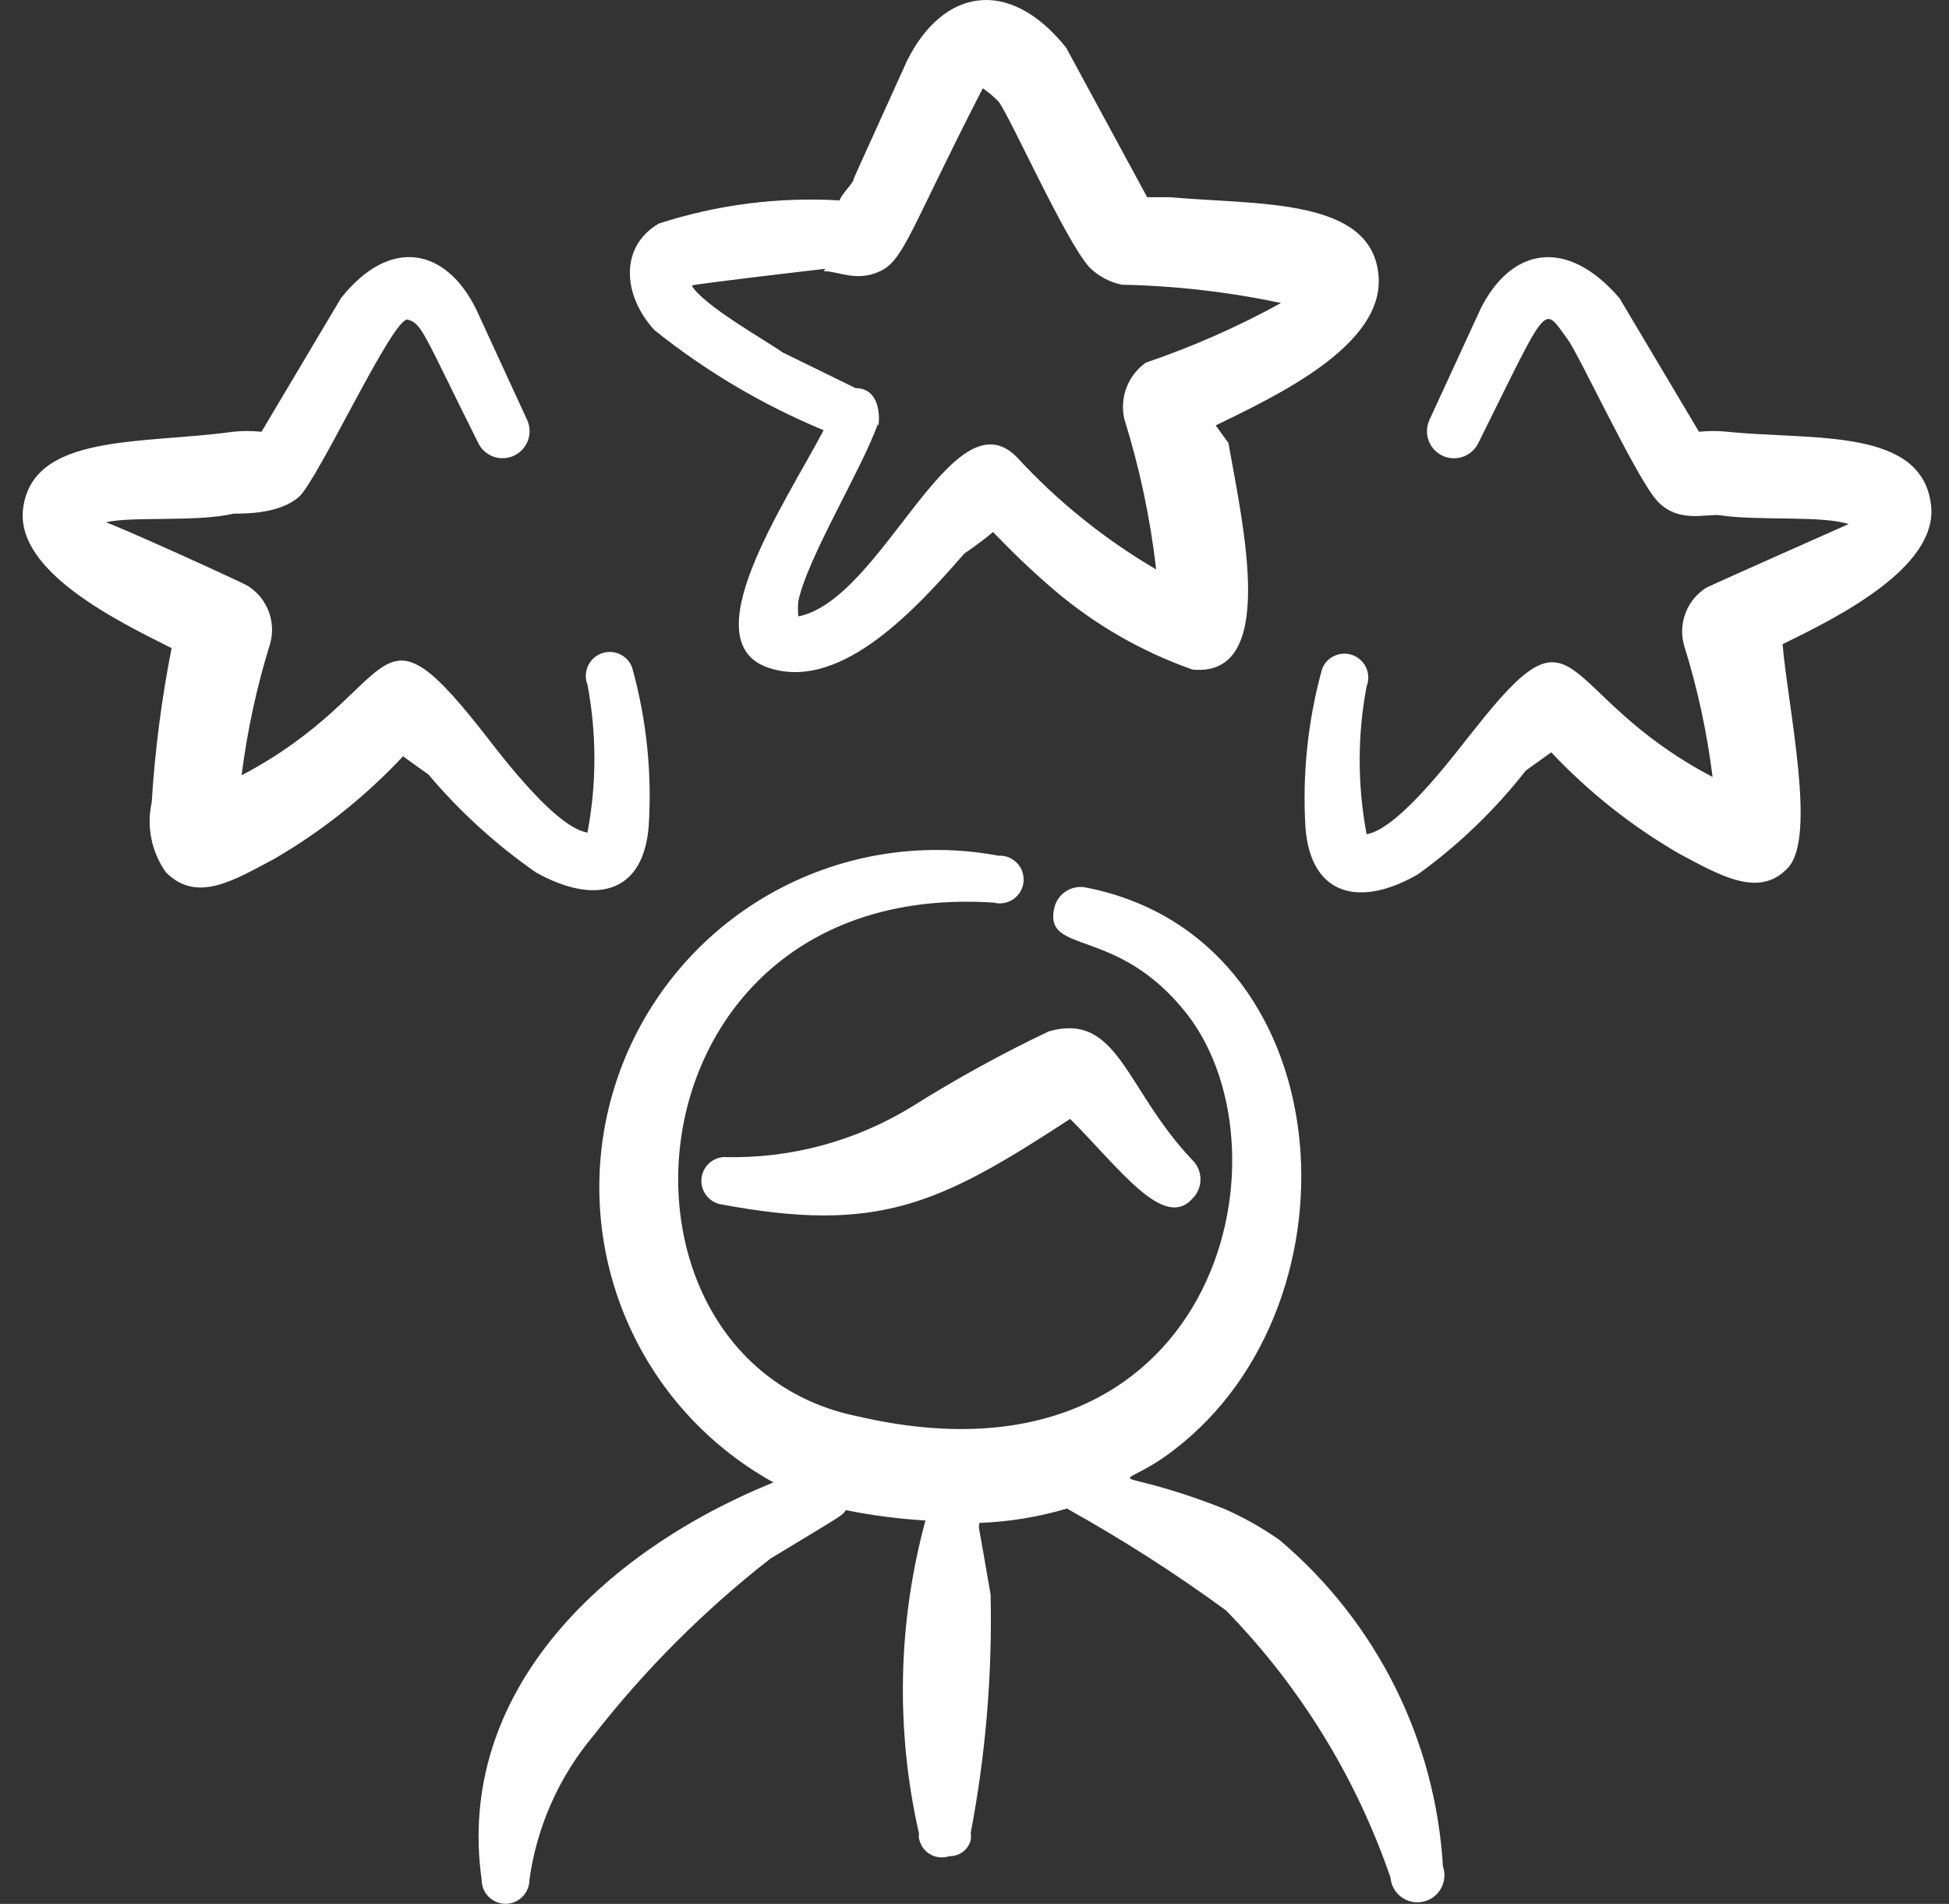 <svg width="43" height="42" viewBox="0 0 43 42" fill="none" xmlns="http://www.w3.org/2000/svg">
<rect x="0" y="0" width="43" height="42" fill="#333333" stroke="none"/>
<path fill-rule="evenodd" clip-rule="evenodd" d="M28.241 33.981C27.851 33.705 27.434 33.47 26.995 33.279C24.311 32.226 24.574 33.016 25.908 31.98C30.17 28.718 29.608 20.684 23.96 19.579C23.807 19.547 23.647 19.578 23.516 19.663C23.384 19.748 23.292 19.882 23.258 20.035C23.03 21.088 24.644 20.403 26.188 22.369C28.61 25.492 26.785 33.07 18.924 31.245C12.873 30.017 13.662 19.368 21.925 19.912C22.017 19.936 22.114 19.935 22.205 19.908C22.296 19.882 22.379 19.831 22.444 19.761C22.508 19.692 22.553 19.606 22.573 19.513C22.593 19.42 22.587 19.323 22.556 19.233C22.519 19.124 22.448 19.031 22.353 18.967C22.258 18.902 22.145 18.871 22.03 18.877C20.292 18.552 18.496 18.856 16.962 19.735C15.428 20.614 14.258 22.011 13.66 23.675C13.063 25.338 13.077 27.161 13.701 28.815C14.325 30.469 15.517 31.847 17.064 32.702C13.223 34.263 10.049 37.385 10.627 41.471C10.627 41.611 10.682 41.745 10.781 41.843C10.88 41.942 11.014 41.998 11.153 41.998C11.293 41.998 11.427 41.942 11.525 41.843C11.624 41.745 11.68 41.611 11.68 41.471C11.843 40.294 12.336 39.187 13.101 38.278C14.235 36.825 15.543 35.517 16.996 34.384C18.645 33.384 18.558 33.454 18.663 33.314C19.242 33.431 19.827 33.507 20.418 33.542C19.805 35.8 19.757 38.174 20.277 40.455C20.269 40.49 20.269 40.526 20.277 40.56C20.291 40.632 20.32 40.7 20.362 40.76C20.404 40.82 20.459 40.87 20.522 40.906C20.585 40.943 20.656 40.965 20.729 40.972C20.801 40.979 20.875 40.971 20.944 40.947C21.051 40.95 21.155 40.917 21.241 40.853C21.327 40.789 21.388 40.699 21.416 40.596C21.424 40.543 21.424 40.49 21.416 40.438C21.747 38.702 21.895 36.939 21.855 35.174C21.556 33.419 21.591 33.77 21.609 33.595C22.263 33.572 22.912 33.465 23.539 33.279C24.754 33.955 25.924 34.703 27.048 35.525C28.68 37.197 29.919 39.209 30.678 41.42C30.685 41.505 30.71 41.586 30.751 41.66C30.792 41.734 30.849 41.799 30.917 41.849C30.985 41.899 31.062 41.935 31.145 41.952C31.228 41.97 31.314 41.97 31.396 41.952C31.479 41.934 31.557 41.899 31.625 41.849C31.693 41.799 31.75 41.735 31.791 41.661C31.832 41.588 31.858 41.506 31.865 41.422C31.873 41.337 31.863 41.253 31.835 41.173C31.753 39.793 31.393 38.444 30.775 37.208C30.157 35.972 29.294 34.874 28.24 33.981" fill="white"/>
<path fill-rule="evenodd" clip-rule="evenodd" d="M20.136 24.402C18.883 25.176 17.431 25.567 15.96 25.525C15.835 25.535 15.718 25.589 15.63 25.677C15.541 25.765 15.487 25.881 15.476 26.006C15.466 26.13 15.499 26.254 15.572 26.356C15.645 26.458 15.751 26.53 15.872 26.561C19.381 27.227 20.732 26.561 23.61 24.683C24.698 25.771 25.68 27.157 26.312 26.438C26.423 26.326 26.486 26.175 26.486 26.017C26.486 25.859 26.423 25.707 26.312 25.596C24.82 24.034 24.68 22.314 23.136 22.753C22.105 23.244 21.105 23.794 20.136 24.402ZM18.171 9.492C17.311 11.123 15.188 14.247 17.03 14.754C18.592 15.21 20.223 13.42 21.276 12.21C21.276 12.21 21.645 11.964 21.908 11.736C22.329 12.175 22.785 12.613 23.259 13.017C24.16 13.784 25.195 14.379 26.312 14.771C28.189 14.947 27.435 11.648 27.102 9.771L26.821 9.385C28.154 8.735 30.521 7.632 30.416 6.105C30.293 4.351 27.767 4.526 25.819 4.351H25.31L23.522 1.052C22.259 -0.525 20.804 -0.245 20.015 1.333L18.839 3.93C18.839 4.035 18.576 4.263 18.523 4.421C17.175 4.342 15.825 4.514 14.54 4.93C13.682 5.421 13.717 6.491 14.437 7.281C15.572 8.19 16.83 8.935 18.174 9.492M18.174 5.982C18.507 5.982 18.893 6.228 19.42 5.982C19.946 5.737 20.104 5.017 21.683 1.947C21.811 2.035 21.928 2.134 22.034 2.245C22.297 2.596 23.508 5.316 24.034 5.895C24.231 6.092 24.481 6.226 24.754 6.281C25.935 6.305 27.105 6.44 28.263 6.684C27.306 7.211 26.312 7.649 25.28 8C25.086 8.137 24.938 8.329 24.853 8.551C24.769 8.773 24.753 9.015 24.806 9.246C25.145 10.329 25.378 11.435 25.508 12.562C24.368 11.894 23.333 11.061 22.438 10.088C21.017 8.632 19.472 13.229 17.613 13.598C17.602 13.487 17.602 13.375 17.613 13.264C17.805 12.317 19.034 10.316 19.367 9.351C19.367 9.597 19.56 8.562 18.876 8.562L17.262 7.772C16.981 7.562 15.507 6.737 15.261 6.298C15.472 6.246 18.051 5.947 18.209 5.93L18.174 5.982ZM42.607 11.174C42.432 9.42 40.01 9.718 38.115 9.525C37.905 9.503 37.694 9.503 37.484 9.525L35.731 6.579C34.555 5.21 33.327 5.474 32.66 6.825L31.537 9.264C31.472 9.405 31.465 9.566 31.517 9.713C31.569 9.859 31.676 9.98 31.816 10.049C31.955 10.117 32.116 10.129 32.264 10.08C32.412 10.032 32.535 9.928 32.608 9.79C34.204 6.579 34.029 6.737 34.59 7.491C34.818 7.79 36.047 10.422 36.52 11.001C36.994 11.58 37.678 11.316 37.959 11.369C38.784 11.492 40.223 11.369 40.784 11.562C40.784 11.562 37.854 12.861 37.643 12.966C37.437 13.096 37.278 13.289 37.19 13.517C37.101 13.744 37.088 13.994 37.152 14.229C37.45 15.177 37.661 16.152 37.784 17.14C34.274 15.298 34.906 13.069 32.52 16.105C32.239 16.438 30.905 18.281 30.151 18.403C29.947 17.325 29.947 16.218 30.151 15.14C30.176 15.075 30.189 15.007 30.188 14.938C30.186 14.868 30.172 14.8 30.144 14.736C30.116 14.673 30.076 14.616 30.027 14.568C29.977 14.52 29.918 14.482 29.854 14.456C29.789 14.431 29.721 14.419 29.651 14.42C29.582 14.421 29.514 14.436 29.45 14.464C29.387 14.491 29.329 14.531 29.281 14.581C29.233 14.631 29.196 14.689 29.17 14.754C28.854 15.895 28.73 17.081 28.802 18.263C28.925 19.79 30.03 20.018 31.293 19.281C32.186 18.635 32.983 17.867 33.662 17L34.224 16.596C35.056 17.479 36.013 18.236 37.064 18.842C37.959 19.316 38.819 19.825 39.45 19.14C40.082 18.456 39.45 15.631 39.328 14.21C40.556 13.613 42.73 12.525 42.607 11.174ZM3.786 14.298C3.564 15.422 3.418 16.556 3.347 17.702C3.289 17.967 3.286 18.241 3.341 18.507C3.395 18.773 3.505 19.025 3.663 19.246C4.348 19.93 5.155 19.421 6.05 18.947C7.103 18.336 8.06 17.573 8.892 16.684L9.454 17.087C10.146 17.907 10.942 18.632 11.822 19.244C13.068 19.946 14.189 19.77 14.312 18.226C14.388 17.044 14.263 15.858 13.944 14.717C13.892 14.587 13.792 14.482 13.663 14.426C13.535 14.37 13.39 14.367 13.259 14.419C13.129 14.47 13.024 14.571 12.969 14.699C12.912 14.827 12.91 14.973 12.961 15.103C13.165 16.181 13.165 17.288 12.961 18.367C12.189 18.244 10.838 16.366 10.592 16.068C8.188 13.033 8.838 15.261 5.33 17.103C5.455 16.116 5.667 15.141 5.962 14.191C6.026 13.955 6.013 13.705 5.924 13.478C5.836 13.251 5.677 13.058 5.471 12.927C5.26 12.804 2.347 11.489 2.33 11.524C2.891 11.383 4.33 11.524 5.155 11.331C5.435 11.331 6.172 11.331 6.594 10.962C7.015 10.594 8.682 6.963 8.997 7.051C9.313 7.139 9.331 7.332 10.559 9.788C10.631 9.926 10.754 10.03 10.902 10.079C11.05 10.127 11.211 10.115 11.351 10.047C11.49 9.978 11.598 9.858 11.65 9.711C11.702 9.564 11.694 9.403 11.629 9.262L10.506 6.823C9.84 5.472 8.611 5.209 7.523 6.577L5.769 9.525C5.559 9.503 5.347 9.503 5.137 9.525C3.119 9.806 0.68 9.543 0.505 11.262C0.382 12.613 2.558 13.684 3.786 14.298Z" fill="white"/>
</svg>
